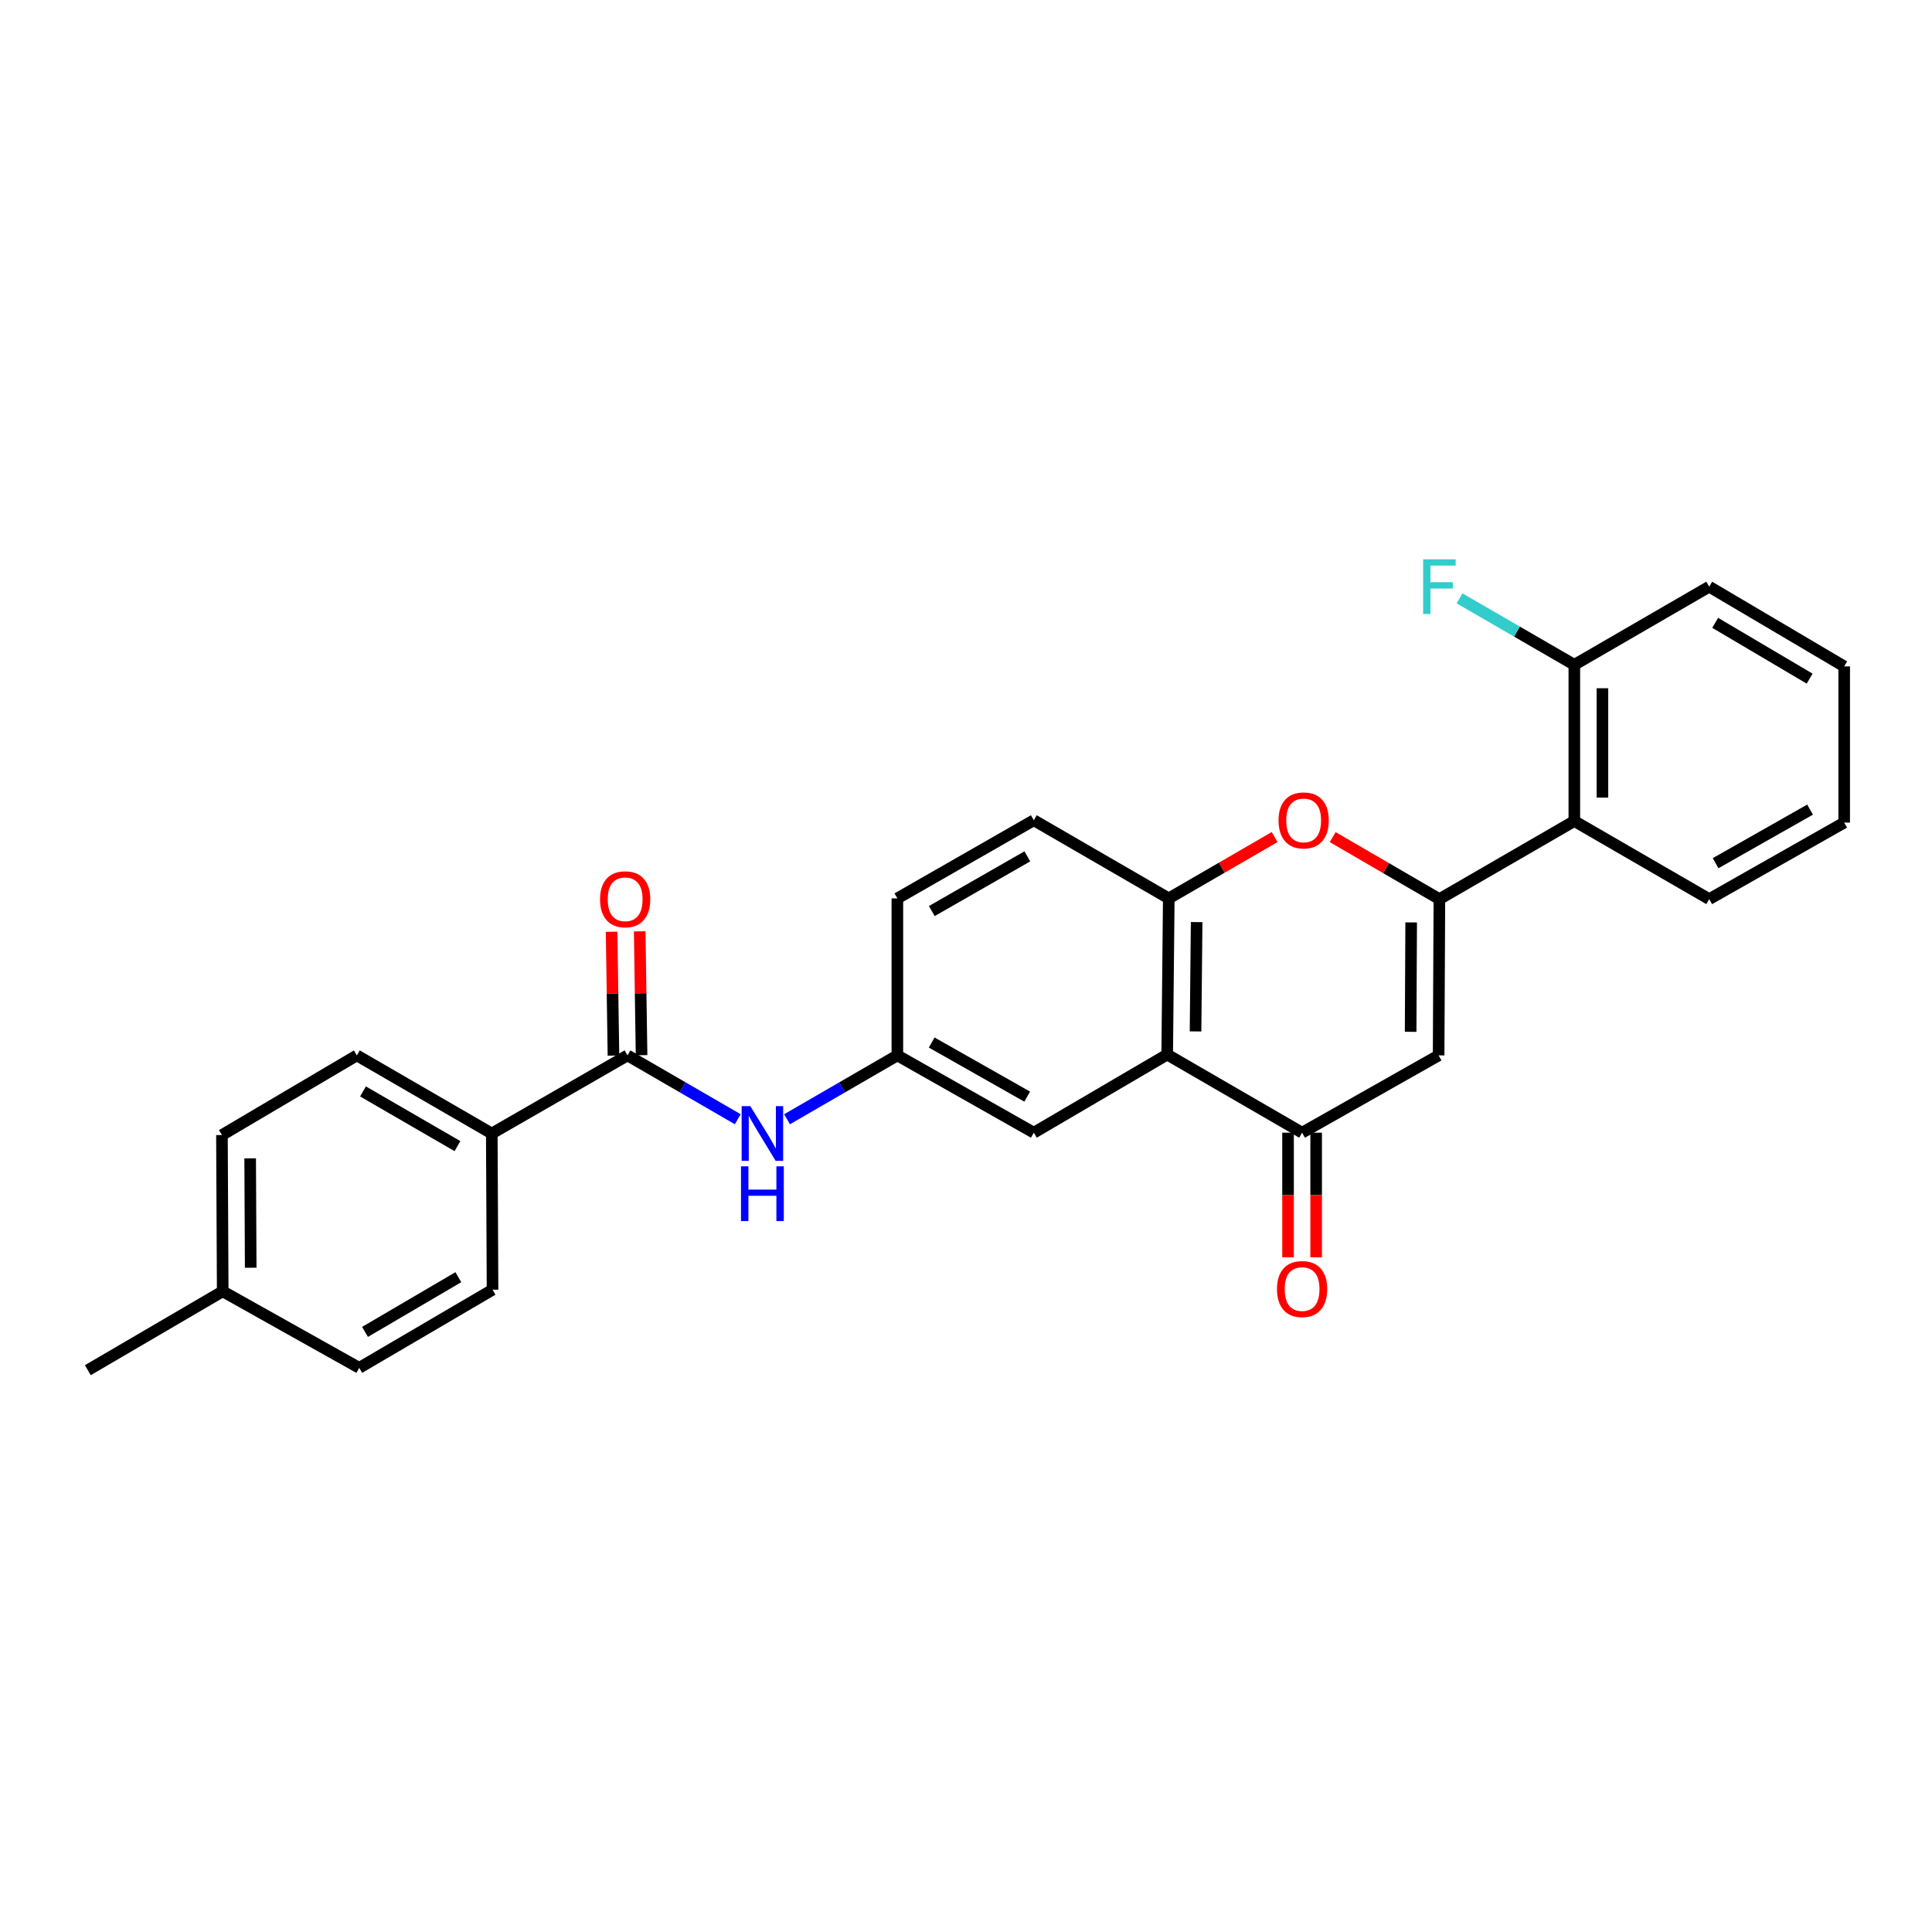 <?xml version='1.0' encoding='iso-8859-1'?>
<svg version='1.1' baseProfile='full'
              xmlns='http://www.w3.org/2000/svg'
                      xmlns:rdkit='http://www.rdkit.org/xml'
                      xmlns:xlink='http://www.w3.org/1999/xlink'
                  xml:space='preserve'
width='1000px' height='1000px' viewBox='0 0 1000 1000'>
<!-- END OF HEADER -->
<rect style='opacity:1.0;fill:#FFFFFF;stroke:none' width='1000' height='1000' x='0' y='0'> </rect>
<path class='bond-0' d='M 745.026,465.384 L 744.63,546.268' style='fill:none;fill-rule:evenodd;stroke:#000000;stroke-width:6px;stroke-linecap:butt;stroke-linejoin:miter;stroke-opacity:1' />
<path class='bond-0' d='M 730.418,477.446 L 730.141,534.064' style='fill:none;fill-rule:evenodd;stroke:#000000;stroke-width:6px;stroke-linecap:butt;stroke-linejoin:miter;stroke-opacity:1' />
<path class='bond-1' d='M 745.026,465.384 L 717.415,449.339' style='fill:none;fill-rule:evenodd;stroke:#000000;stroke-width:6px;stroke-linecap:butt;stroke-linejoin:miter;stroke-opacity:1' />
<path class='bond-1' d='M 717.415,449.339 L 689.803,433.294' style='fill:none;fill-rule:evenodd;stroke:#FF0000;stroke-width:6px;stroke-linecap:butt;stroke-linejoin:miter;stroke-opacity:1' />
<path class='bond-6' d='M 745.026,465.384 L 814.869,424.971' style='fill:none;fill-rule:evenodd;stroke:#000000;stroke-width:6px;stroke-linecap:butt;stroke-linejoin:miter;stroke-opacity:1' />
<path class='bond-3' d='M 744.63,546.268 L 673.963,586.277' style='fill:none;fill-rule:evenodd;stroke:#000000;stroke-width:6px;stroke-linecap:butt;stroke-linejoin:miter;stroke-opacity:1' />
<path class='bond-4' d='M 659.755,433.258 L 632.354,449.131' style='fill:none;fill-rule:evenodd;stroke:#FF0000;stroke-width:6px;stroke-linecap:butt;stroke-linejoin:miter;stroke-opacity:1' />
<path class='bond-4' d='M 632.354,449.131 L 604.954,465.005' style='fill:none;fill-rule:evenodd;stroke:#000000;stroke-width:6px;stroke-linecap:butt;stroke-linejoin:miter;stroke-opacity:1' />
<path class='bond-2' d='M 604.137,545.839 L 604.954,465.005' style='fill:none;fill-rule:evenodd;stroke:#000000;stroke-width:6px;stroke-linecap:butt;stroke-linejoin:miter;stroke-opacity:1' />
<path class='bond-2' d='M 618.808,533.861 L 619.379,477.277' style='fill:none;fill-rule:evenodd;stroke:#000000;stroke-width:6px;stroke-linecap:butt;stroke-linejoin:miter;stroke-opacity:1' />
<path class='bond-9' d='M 604.137,545.839 L 535.103,586.277' style='fill:none;fill-rule:evenodd;stroke:#000000;stroke-width:6px;stroke-linecap:butt;stroke-linejoin:miter;stroke-opacity:1' />
<path class='bond-27' d='M 604.137,545.839 L 673.963,586.277' style='fill:none;fill-rule:evenodd;stroke:#000000;stroke-width:6px;stroke-linecap:butt;stroke-linejoin:miter;stroke-opacity:1' />
<path class='bond-12' d='M 666.689,586.277 L 666.689,618.536' style='fill:none;fill-rule:evenodd;stroke:#000000;stroke-width:6px;stroke-linecap:butt;stroke-linejoin:miter;stroke-opacity:1' />
<path class='bond-12' d='M 666.689,618.536 L 666.689,650.795' style='fill:none;fill-rule:evenodd;stroke:#FF0000;stroke-width:6px;stroke-linecap:butt;stroke-linejoin:miter;stroke-opacity:1' />
<path class='bond-12' d='M 681.238,586.277 L 681.238,618.536' style='fill:none;fill-rule:evenodd;stroke:#000000;stroke-width:6px;stroke-linecap:butt;stroke-linejoin:miter;stroke-opacity:1' />
<path class='bond-12' d='M 681.238,618.536 L 681.238,650.795' style='fill:none;fill-rule:evenodd;stroke:#FF0000;stroke-width:6px;stroke-linecap:butt;stroke-linejoin:miter;stroke-opacity:1' />
<path class='bond-14' d='M 604.954,465.005 L 535.103,424.559' style='fill:none;fill-rule:evenodd;stroke:#000000;stroke-width:6px;stroke-linecap:butt;stroke-linejoin:miter;stroke-opacity:1' />
<path class='bond-5' d='M 324.8,546.268 L 353.33,562.792' style='fill:none;fill-rule:evenodd;stroke:#000000;stroke-width:6px;stroke-linecap:butt;stroke-linejoin:miter;stroke-opacity:1' />
<path class='bond-5' d='M 353.33,562.792 L 381.861,579.317' style='fill:none;fill-rule:evenodd;stroke:#0000FF;stroke-width:6px;stroke-linecap:butt;stroke-linejoin:miter;stroke-opacity:1' />
<path class='bond-8' d='M 324.8,546.268 L 254.545,586.705' style='fill:none;fill-rule:evenodd;stroke:#000000;stroke-width:6px;stroke-linecap:butt;stroke-linejoin:miter;stroke-opacity:1' />
<path class='bond-13' d='M 332.073,546.158 L 331.59,514.108' style='fill:none;fill-rule:evenodd;stroke:#000000;stroke-width:6px;stroke-linecap:butt;stroke-linejoin:miter;stroke-opacity:1' />
<path class='bond-13' d='M 331.59,514.108 L 331.106,482.057' style='fill:none;fill-rule:evenodd;stroke:#FF0000;stroke-width:6px;stroke-linecap:butt;stroke-linejoin:miter;stroke-opacity:1' />
<path class='bond-13' d='M 317.526,546.378 L 317.043,514.327' style='fill:none;fill-rule:evenodd;stroke:#000000;stroke-width:6px;stroke-linecap:butt;stroke-linejoin:miter;stroke-opacity:1' />
<path class='bond-13' d='M 317.043,514.327 L 316.559,482.277' style='fill:none;fill-rule:evenodd;stroke:#FF0000;stroke-width:6px;stroke-linecap:butt;stroke-linejoin:miter;stroke-opacity:1' />
<path class='bond-11' d='M 814.869,424.971 L 814.869,344.104' style='fill:none;fill-rule:evenodd;stroke:#000000;stroke-width:6px;stroke-linecap:butt;stroke-linejoin:miter;stroke-opacity:1' />
<path class='bond-11' d='M 829.418,412.841 L 829.418,356.234' style='fill:none;fill-rule:evenodd;stroke:#000000;stroke-width:6px;stroke-linecap:butt;stroke-linejoin:miter;stroke-opacity:1' />
<path class='bond-22' d='M 814.869,424.971 L 884.687,465.384' style='fill:none;fill-rule:evenodd;stroke:#000000;stroke-width:6px;stroke-linecap:butt;stroke-linejoin:miter;stroke-opacity:1' />
<path class='bond-7' d='M 407.376,579.32 L 435.926,562.794' style='fill:none;fill-rule:evenodd;stroke:#0000FF;stroke-width:6px;stroke-linecap:butt;stroke-linejoin:miter;stroke-opacity:1' />
<path class='bond-7' d='M 435.926,562.794 L 464.477,546.268' style='fill:none;fill-rule:evenodd;stroke:#000000;stroke-width:6px;stroke-linecap:butt;stroke-linejoin:miter;stroke-opacity:1' />
<path class='bond-15' d='M 254.545,586.705 L 184.703,546.268' style='fill:none;fill-rule:evenodd;stroke:#000000;stroke-width:6px;stroke-linecap:butt;stroke-linejoin:miter;stroke-opacity:1' />
<path class='bond-15' d='M 236.779,593.231 L 187.889,564.924' style='fill:none;fill-rule:evenodd;stroke:#000000;stroke-width:6px;stroke-linecap:butt;stroke-linejoin:miter;stroke-opacity:1' />
<path class='bond-16' d='M 254.545,586.705 L 254.941,667.556' style='fill:none;fill-rule:evenodd;stroke:#000000;stroke-width:6px;stroke-linecap:butt;stroke-linejoin:miter;stroke-opacity:1' />
<path class='bond-29' d='M 535.103,586.277 L 464.477,546.268' style='fill:none;fill-rule:evenodd;stroke:#000000;stroke-width:6px;stroke-linecap:butt;stroke-linejoin:miter;stroke-opacity:1' />
<path class='bond-29' d='M 531.68,567.617 L 482.242,539.61' style='fill:none;fill-rule:evenodd;stroke:#000000;stroke-width:6px;stroke-linecap:butt;stroke-linejoin:miter;stroke-opacity:1' />
<path class='bond-10' d='M 464.477,546.268 L 464.477,465.005' style='fill:none;fill-rule:evenodd;stroke:#000000;stroke-width:6px;stroke-linecap:butt;stroke-linejoin:miter;stroke-opacity:1' />
<path class='bond-18' d='M 814.869,344.104 L 785.166,326.907' style='fill:none;fill-rule:evenodd;stroke:#000000;stroke-width:6px;stroke-linecap:butt;stroke-linejoin:miter;stroke-opacity:1' />
<path class='bond-18' d='M 785.166,326.907 L 755.464,309.709' style='fill:none;fill-rule:evenodd;stroke:#33CCCC;stroke-width:6px;stroke-linecap:butt;stroke-linejoin:miter;stroke-opacity:1' />
<path class='bond-23' d='M 814.869,344.104 L 884.687,303.666' style='fill:none;fill-rule:evenodd;stroke:#000000;stroke-width:6px;stroke-linecap:butt;stroke-linejoin:miter;stroke-opacity:1' />
<path class='bond-17' d='M 535.103,424.559 L 464.477,465.005' style='fill:none;fill-rule:evenodd;stroke:#000000;stroke-width:6px;stroke-linecap:butt;stroke-linejoin:miter;stroke-opacity:1' />
<path class='bond-17' d='M 531.739,443.251 L 482.301,471.563' style='fill:none;fill-rule:evenodd;stroke:#000000;stroke-width:6px;stroke-linecap:butt;stroke-linejoin:miter;stroke-opacity:1' />
<path class='bond-20' d='M 184.703,546.268 L 114.877,587.498' style='fill:none;fill-rule:evenodd;stroke:#000000;stroke-width:6px;stroke-linecap:butt;stroke-linejoin:miter;stroke-opacity:1' />
<path class='bond-19' d='M 254.941,667.556 L 185.94,708.002' style='fill:none;fill-rule:evenodd;stroke:#000000;stroke-width:6px;stroke-linecap:butt;stroke-linejoin:miter;stroke-opacity:1' />
<path class='bond-19' d='M 237.234,661.072 L 188.933,689.384' style='fill:none;fill-rule:evenodd;stroke:#000000;stroke-width:6px;stroke-linecap:butt;stroke-linejoin:miter;stroke-opacity:1' />
<path class='bond-21' d='M 185.94,708.002 L 115.273,668.381' style='fill:none;fill-rule:evenodd;stroke:#000000;stroke-width:6px;stroke-linecap:butt;stroke-linejoin:miter;stroke-opacity:1' />
<path class='bond-30' d='M 114.877,587.498 L 115.273,668.381' style='fill:none;fill-rule:evenodd;stroke:#000000;stroke-width:6px;stroke-linecap:butt;stroke-linejoin:miter;stroke-opacity:1' />
<path class='bond-30' d='M 129.485,599.559 L 129.762,656.177' style='fill:none;fill-rule:evenodd;stroke:#000000;stroke-width:6px;stroke-linecap:butt;stroke-linejoin:miter;stroke-opacity:1' />
<path class='bond-24' d='M 115.273,668.381 L 45.455,709.206' style='fill:none;fill-rule:evenodd;stroke:#000000;stroke-width:6px;stroke-linecap:butt;stroke-linejoin:miter;stroke-opacity:1' />
<path class='bond-25' d='M 884.687,465.384 L 954.545,425.771' style='fill:none;fill-rule:evenodd;stroke:#000000;stroke-width:6px;stroke-linecap:butt;stroke-linejoin:miter;stroke-opacity:1' />
<path class='bond-25' d='M 887.989,446.787 L 936.89,419.058' style='fill:none;fill-rule:evenodd;stroke:#000000;stroke-width:6px;stroke-linecap:butt;stroke-linejoin:miter;stroke-opacity:1' />
<path class='bond-28' d='M 884.687,303.666 L 954.545,344.92' style='fill:none;fill-rule:evenodd;stroke:#000000;stroke-width:6px;stroke-linecap:butt;stroke-linejoin:miter;stroke-opacity:1' />
<path class='bond-28' d='M 887.768,322.382 L 936.669,351.26' style='fill:none;fill-rule:evenodd;stroke:#000000;stroke-width:6px;stroke-linecap:butt;stroke-linejoin:miter;stroke-opacity:1' />
<path class='bond-26' d='M 954.545,425.771 L 954.545,344.92' style='fill:none;fill-rule:evenodd;stroke:#000000;stroke-width:6px;stroke-linecap:butt;stroke-linejoin:miter;stroke-opacity:1' />
<path  class='atom-2' d='M 661.772 424.639
Q 661.772 417.839, 665.132 414.039
Q 668.492 410.239, 674.772 410.239
Q 681.052 410.239, 684.412 414.039
Q 687.772 417.839, 687.772 424.639
Q 687.772 431.519, 684.372 435.439
Q 680.972 439.319, 674.772 439.319
Q 668.532 439.319, 665.132 435.439
Q 661.772 431.559, 661.772 424.639
M 674.772 436.119
Q 679.092 436.119, 681.412 433.239
Q 683.772 430.319, 683.772 424.639
Q 683.772 419.079, 681.412 416.279
Q 679.092 413.439, 674.772 413.439
Q 670.452 413.439, 668.092 416.239
Q 665.772 419.039, 665.772 424.639
Q 665.772 430.359, 668.092 433.239
Q 670.452 436.119, 674.772 436.119
' fill='#FF0000'/>
<path  class='atom-8' d='M 388.358 572.545
L 397.638 587.545
Q 398.558 589.025, 400.038 591.705
Q 401.518 594.385, 401.598 594.545
L 401.598 572.545
L 405.358 572.545
L 405.358 600.865
L 401.478 600.865
L 391.518 584.465
Q 390.358 582.545, 389.118 580.345
Q 387.918 578.145, 387.558 577.465
L 387.558 600.865
L 383.878 600.865
L 383.878 572.545
L 388.358 572.545
' fill='#0000FF'/>
<path  class='atom-8' d='M 383.538 603.697
L 387.378 603.697
L 387.378 615.737
L 401.858 615.737
L 401.858 603.697
L 405.698 603.697
L 405.698 632.017
L 401.858 632.017
L 401.858 618.937
L 387.378 618.937
L 387.378 632.017
L 383.538 632.017
L 383.538 603.697
' fill='#0000FF'/>
<path  class='atom-13' d='M 660.963 667.216
Q 660.963 660.416, 664.323 656.616
Q 667.683 652.816, 673.963 652.816
Q 680.243 652.816, 683.603 656.616
Q 686.963 660.416, 686.963 667.216
Q 686.963 674.096, 683.563 678.016
Q 680.163 681.896, 673.963 681.896
Q 667.723 681.896, 664.323 678.016
Q 660.963 674.136, 660.963 667.216
M 673.963 678.696
Q 678.283 678.696, 680.603 675.816
Q 682.963 672.896, 682.963 667.216
Q 682.963 661.656, 680.603 658.856
Q 678.283 656.016, 673.963 656.016
Q 669.643 656.016, 667.283 658.816
Q 664.963 661.616, 664.963 667.216
Q 664.963 672.936, 667.283 675.816
Q 669.643 678.696, 673.963 678.696
' fill='#FF0000'/>
<path  class='atom-14' d='M 310.579 465.464
Q 310.579 458.664, 313.939 454.864
Q 317.299 451.064, 323.579 451.064
Q 329.859 451.064, 333.219 454.864
Q 336.579 458.664, 336.579 465.464
Q 336.579 472.344, 333.179 476.264
Q 329.779 480.144, 323.579 480.144
Q 317.339 480.144, 313.939 476.264
Q 310.579 472.384, 310.579 465.464
M 323.579 476.944
Q 327.899 476.944, 330.219 474.064
Q 332.579 471.144, 332.579 465.464
Q 332.579 459.904, 330.219 457.104
Q 327.899 454.264, 323.579 454.264
Q 319.259 454.264, 316.899 457.064
Q 314.579 459.864, 314.579 465.464
Q 314.579 471.184, 316.899 474.064
Q 319.259 476.944, 323.579 476.944
' fill='#FF0000'/>
<path  class='atom-19' d='M 736.606 289.506
L 753.446 289.506
L 753.446 292.746
L 740.406 292.746
L 740.406 301.346
L 752.006 301.346
L 752.006 304.626
L 740.406 304.626
L 740.406 317.826
L 736.606 317.826
L 736.606 289.506
' fill='#33CCCC'/>
</svg>
